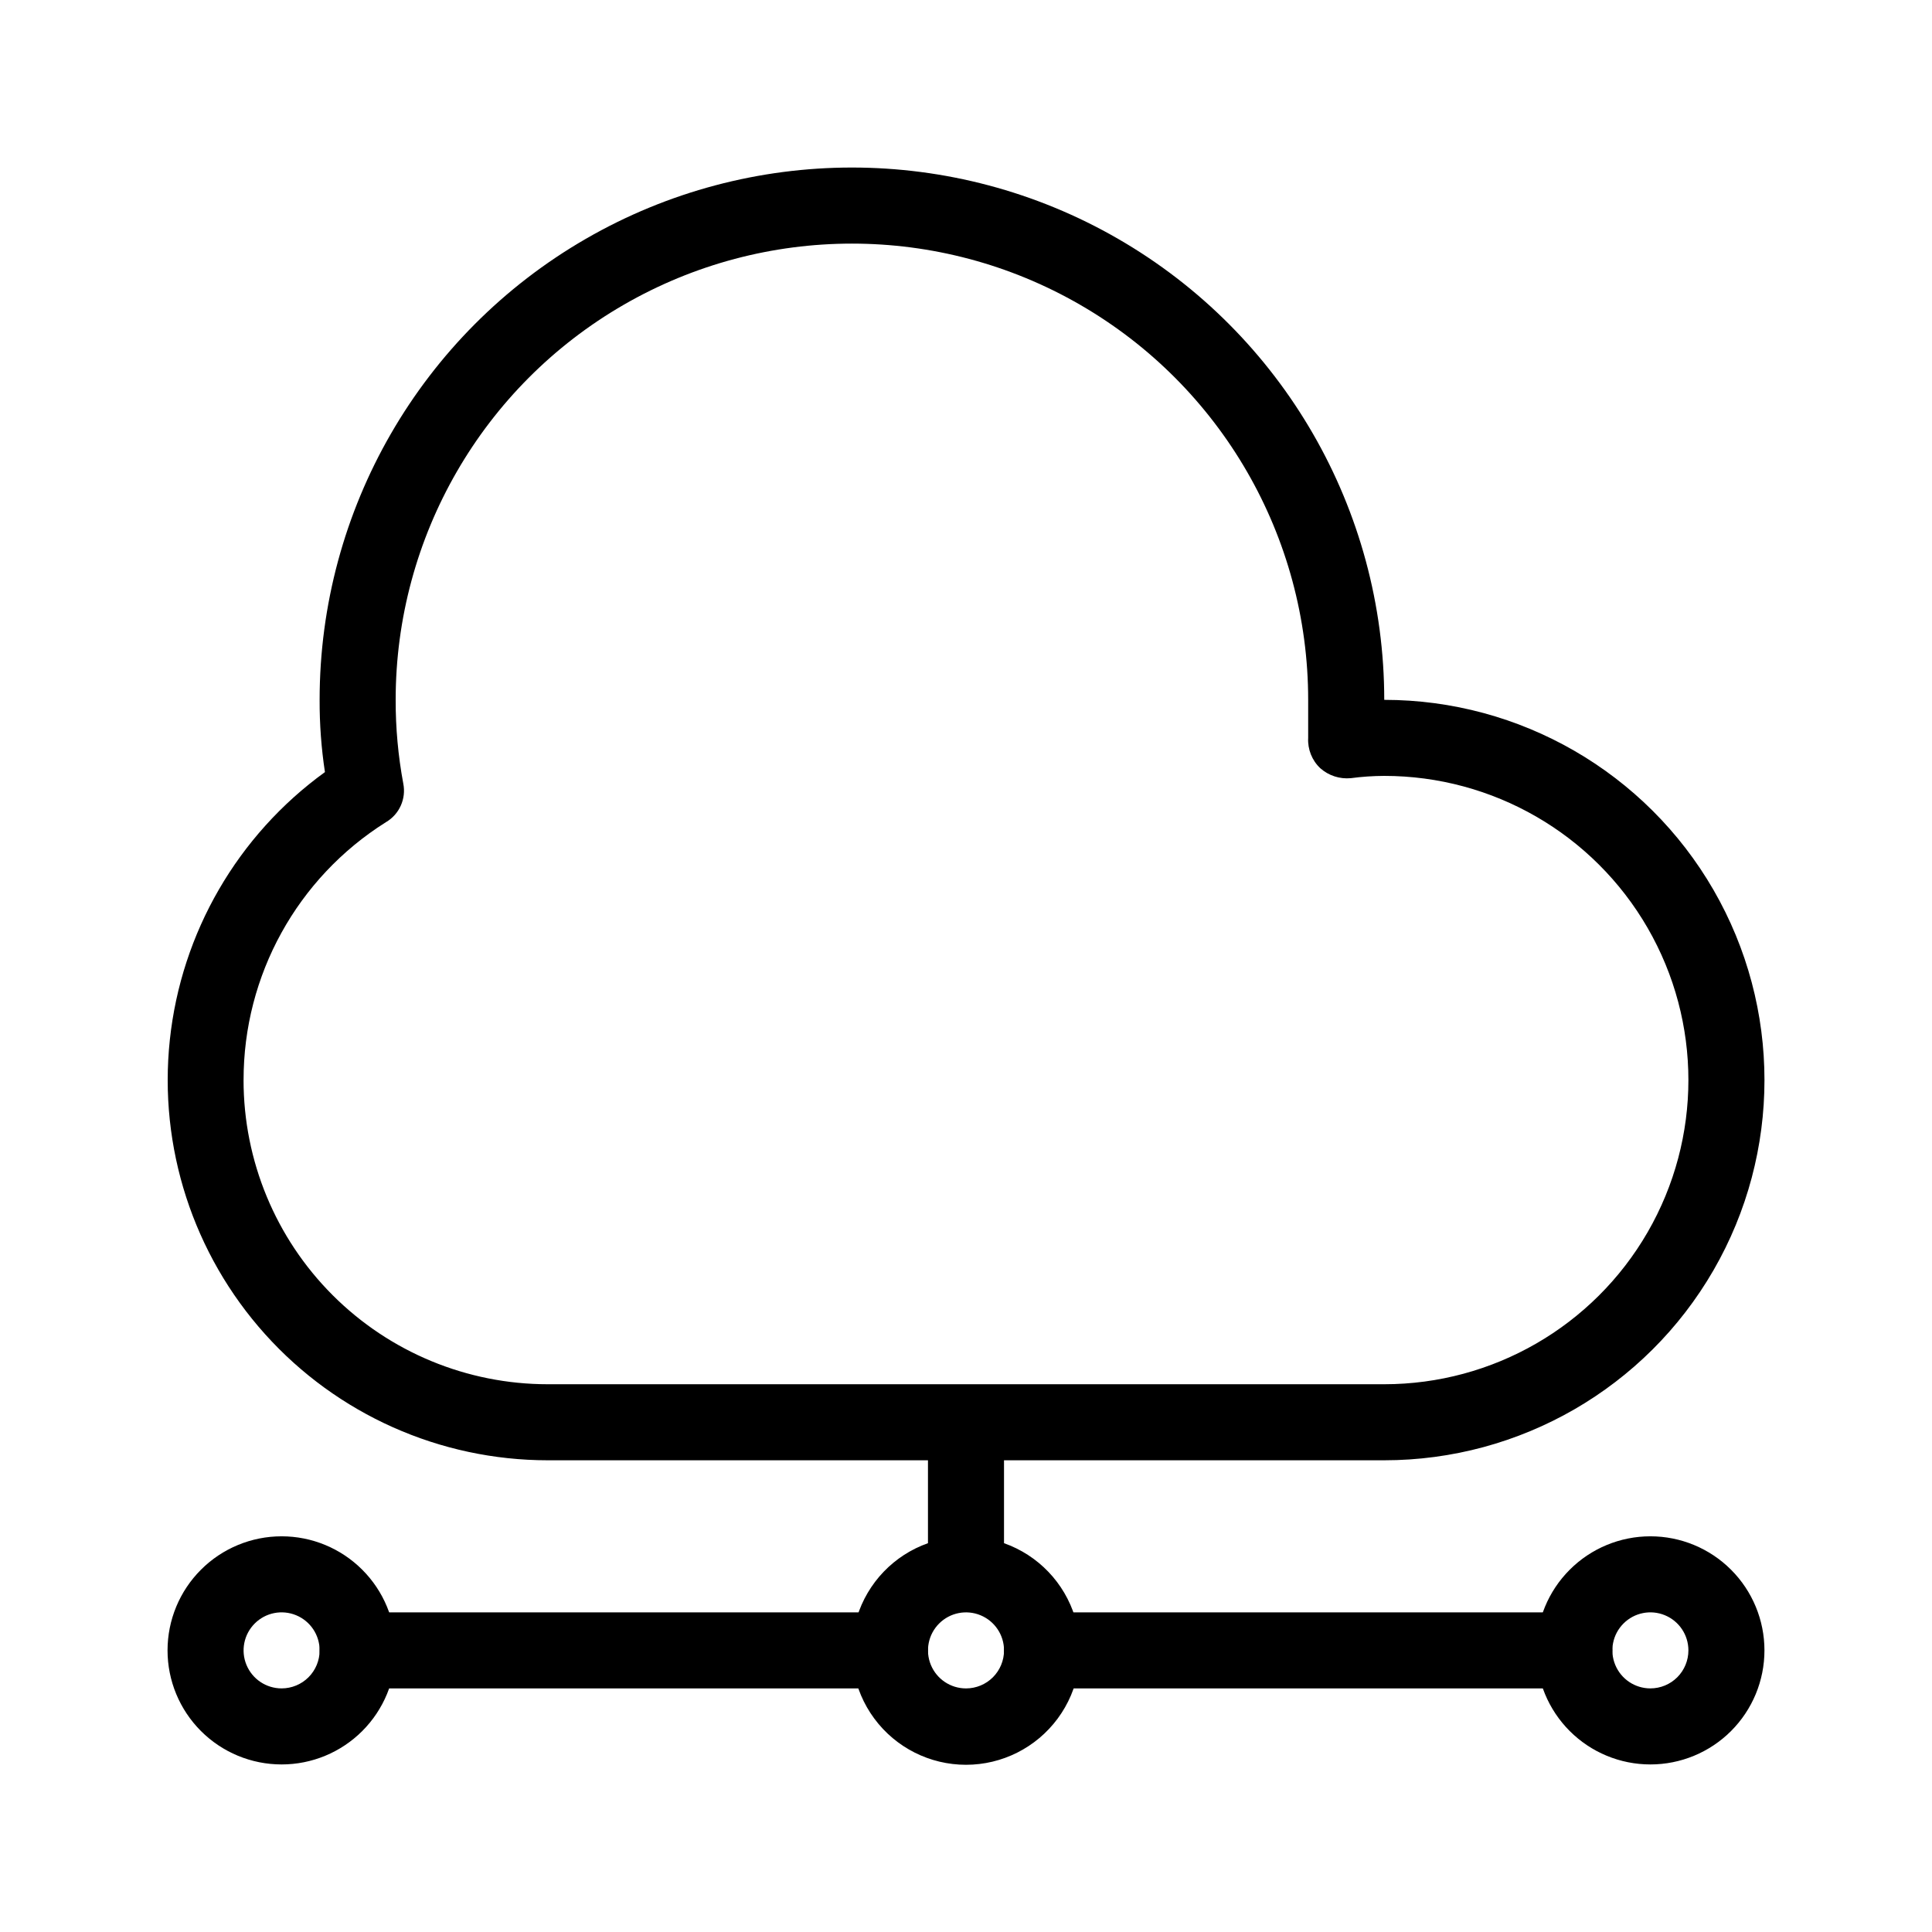 <?xml version="1.0" encoding="UTF-8"?>
<!-- Uploaded to: SVG Repo, www.svgrepo.com, Generator: SVG Repo Mixer Tools -->
<svg fill="#000000" width="800px" height="800px" version="1.1" viewBox="144 144 512 512" xmlns="http://www.w3.org/2000/svg">
 <g>
  <path d="m561.22 591.45h-141.07c-5.566 0-10.078-4.512-10.078-10.074 0-5.566 4.512-10.078 10.078-10.078h141.07c5.562 0 10.074 4.512 10.074 10.078 0 5.562-4.512 10.074-10.074 10.074z"/>
  <path d="m379.85 591.45h-141.07c-5.566 0-10.078-4.512-10.078-10.074 0-5.566 4.512-10.078 10.078-10.078h141.07c5.562 0 10.074 4.512 10.074 10.078 0 5.562-4.512 10.074-10.074 10.074z"/>
  <path d="m510.84 530.99c36 0 69.262-19.203 87.262-50.379s18-69.586 0-100.76c-18-31.176-51.262-50.383-87.262-50.383 0-50.398-26.887-96.969-70.531-122.17-43.648-25.199-97.422-25.199-141.07 0-43.648 25.199-70.535 71.77-70.535 122.17-0.023 6.41 0.445 12.809 1.41 19.145-23.141 16.754-38.082 42.547-41.105 70.961-3.023 28.41 6.16 56.766 25.258 78.016 19.102 21.25 46.324 33.391 74.895 33.402h100.76v21.969c-9.035 3.191-16.023 10.484-18.828 19.648-2.805 9.168-1.098 19.121 4.602 26.824 5.699 7.707 14.719 12.254 24.305 12.254 9.582 0 18.602-4.547 24.301-12.254 5.699-7.703 7.406-17.656 4.602-26.824-2.805-9.164-9.789-16.457-18.828-19.648v-21.969zm-110.84 60.457h0.004c-4.078 0-7.75-2.453-9.312-6.219-1.559-3.766-0.695-8.102 2.188-10.98 2.879-2.883 7.215-3.746 10.98-2.184 3.766 1.559 6.219 5.231 6.219 9.309 0 2.672-1.062 5.234-2.949 7.125-1.891 1.887-4.453 2.949-7.125 2.949zm-191.45-161.22c-0.031-27.738 14.207-53.543 37.684-68.316 3.59-2.078 5.453-6.211 4.637-10.277-1.359-7.309-2.035-14.73-2.016-22.168 0-43.199 23.047-83.117 60.457-104.71s83.504-21.598 120.91 0c37.41 21.598 60.457 61.516 60.457 104.71v10.078c-0.168 3.031 1.012 5.981 3.227 8.059 2.211 1.949 5.125 2.894 8.059 2.621 2.941-0.391 5.902-0.594 8.867-0.605 28.801 0 55.41 15.363 69.812 40.305 14.398 24.941 14.398 55.668 0 80.609-14.402 24.941-41.012 40.305-69.812 40.305h-221.68c-21.379 0-41.883-8.492-57-23.609-15.117-15.117-23.609-35.621-23.609-57zm372.82 120.91c-8.02 0-15.707 3.184-21.375 8.855-5.672 5.668-8.855 13.355-8.855 21.375 0 8.016 3.184 15.703 8.855 21.375 5.668 5.668 13.355 8.852 21.375 8.852 8.016 0 15.703-3.184 21.375-8.852 5.668-5.672 8.852-13.359 8.852-21.375 0-8.02-3.184-15.707-8.852-21.375-5.672-5.672-13.359-8.855-21.375-8.855zm0 40.305c-4.078 0-7.75-2.453-9.309-6.219-1.562-3.766-0.699-8.102 2.184-10.98 2.879-2.883 7.215-3.746 10.98-2.184 3.766 1.559 6.219 5.231 6.219 9.309 0 2.672-1.062 5.234-2.949 7.125-1.891 1.887-4.453 2.949-7.125 2.949zm-362.74-40.305c-8.02 0-15.707 3.184-21.375 8.855-5.672 5.668-8.855 13.355-8.855 21.375 0 8.016 3.184 15.703 8.855 21.375 5.668 5.668 13.355 8.852 21.375 8.852 8.016 0 15.703-3.184 21.371-8.852 5.672-5.672 8.855-13.359 8.855-21.375 0-8.02-3.184-15.707-8.855-21.375-5.668-5.672-13.355-8.855-21.371-8.855zm0 40.305c-4.078 0-7.75-2.453-9.312-6.219-1.559-3.766-0.695-8.102 2.188-10.98 2.879-2.883 7.215-3.746 10.98-2.184 3.766 1.559 6.219 5.231 6.219 9.309 0 2.672-1.062 5.234-2.949 7.125-1.891 1.887-4.453 2.949-7.125 2.949z"/>
 </g>
</svg>